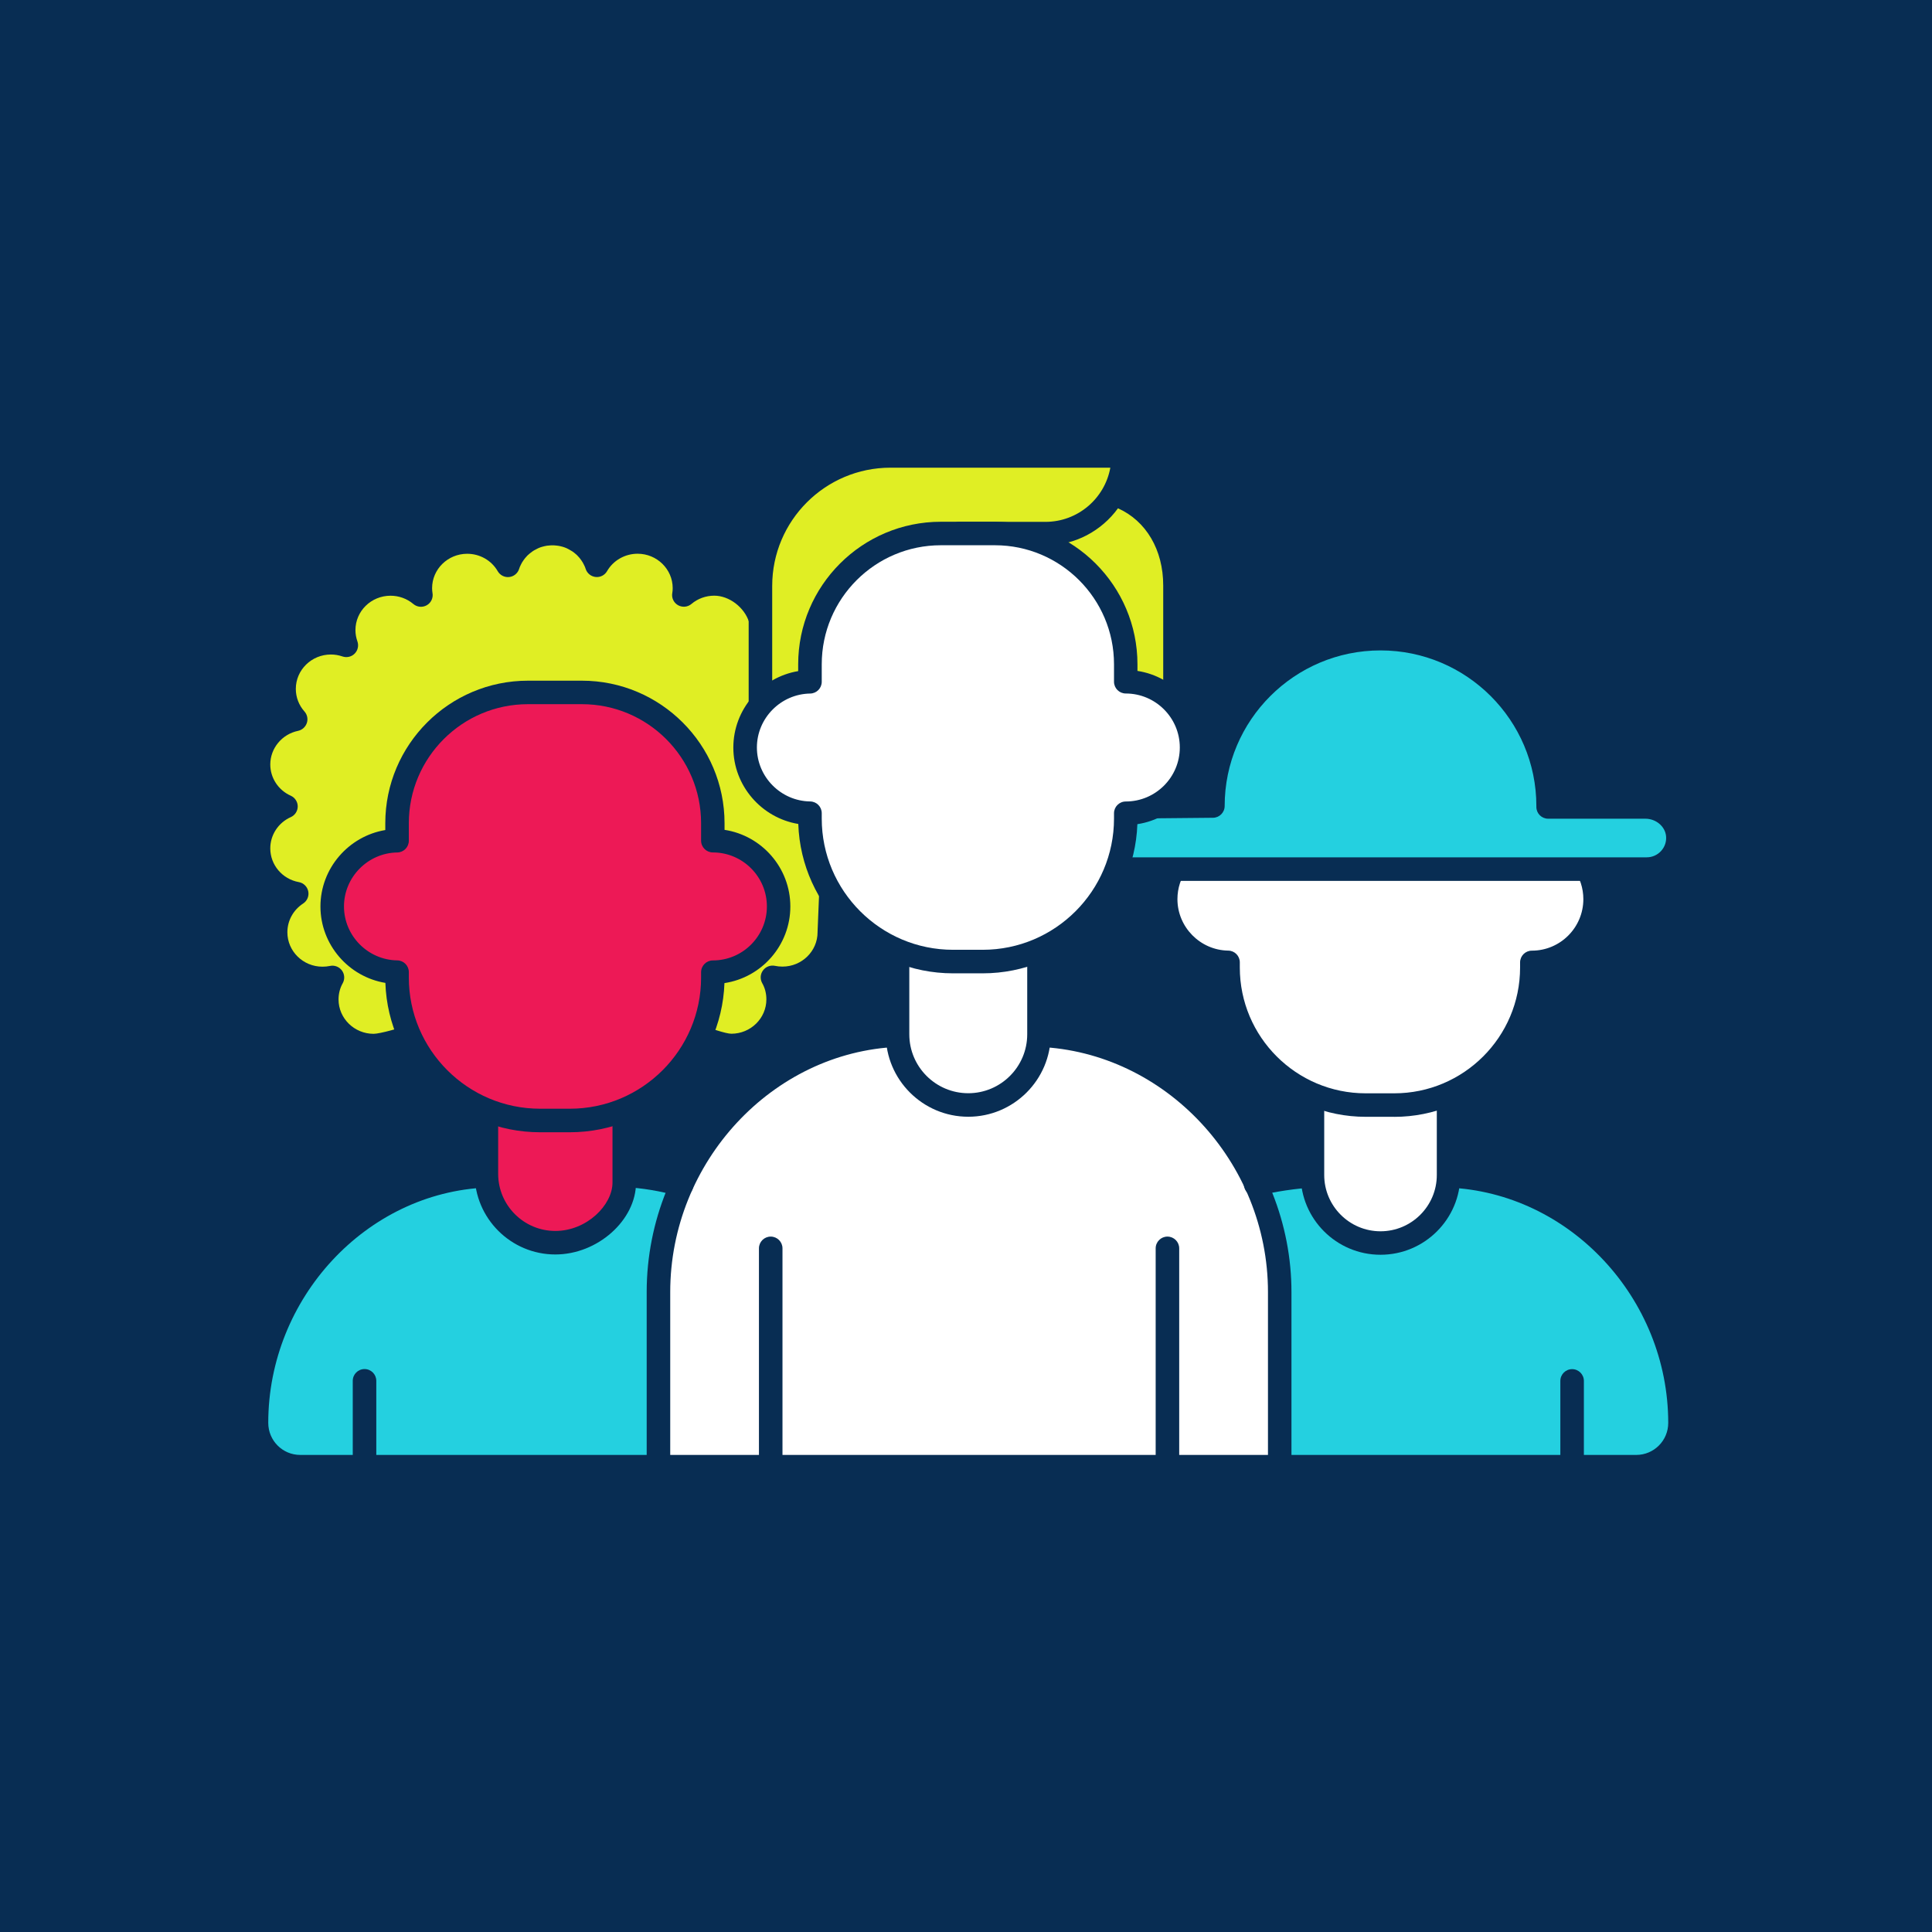 <?xml version="1.0" encoding="UTF-8"?> <svg xmlns="http://www.w3.org/2000/svg" width="87" height="87" viewBox="0 0 87 87" fill="none"><rect width="87" height="87" fill="#082D53"></rect><path d="M73.683 66.047C74.771 66.047 75.654 65.165 75.654 64.077C75.654 58.26 70.99 53.183 65.227 52.948H21.908C16.145 53.181 11.549 58.255 11.549 64.073V64.077C11.549 65.165 12.432 66.047 13.52 66.047H73.681H73.683Z" fill="#24D0E0"></path><path d="M73.684 66.577H13.523C12.144 66.577 11.021 65.455 11.021 64.077C11.021 57.89 15.895 52.66 21.887 52.419C21.893 52.419 21.902 52.419 21.908 52.419H65.227C65.227 52.419 65.242 52.419 65.249 52.419C68.167 52.536 70.916 53.829 72.989 56.057C75.05 58.27 76.185 61.116 76.185 64.075C76.185 65.453 75.063 66.575 73.684 66.575V66.577ZM21.919 53.476C16.494 53.703 12.08 58.454 12.08 64.073C12.08 64.872 12.725 65.517 13.52 65.517H73.682C74.477 65.517 75.122 64.872 75.122 64.077C75.122 58.458 70.678 53.705 65.215 53.478H21.917L21.919 53.476Z" fill="#082D53"></path><path d="M57.628 66.047V58.183C57.628 52.136 52.779 46.857 46.788 46.616H40.418C34.428 46.862 29.65 52.136 29.65 58.183V66.047H57.625H57.628Z" fill="white"></path><path d="M57.626 66.577H29.651C29.358 66.577 29.121 66.34 29.121 66.047V58.183C29.121 51.767 34.179 46.34 40.397 46.088C40.404 46.088 40.412 46.088 40.418 46.088H46.788C46.788 46.088 46.803 46.088 46.81 46.088C49.837 46.21 52.688 47.552 54.841 49.863C56.979 52.16 58.156 55.115 58.156 58.185V66.049C58.156 66.342 57.919 66.579 57.626 66.579V66.577ZM30.181 65.517H57.098V58.181C57.098 52.329 52.47 47.379 46.778 47.142H40.429C34.777 47.379 30.181 52.327 30.181 58.181V65.517Z" fill="#082D53"></path><path d="M31.395 46.616C31.691 46.778 32.569 47.077 32.934 47.077C34.102 47.077 35.044 46.148 35.044 44.999C35.044 44.64 34.953 44.3 34.788 44.01C34.933 44.039 35.083 44.054 35.237 44.054C36.404 44.054 37.347 43.125 37.347 41.976L37.419 40.226L34.245 27.864C33.982 27.012 33.12 26.292 32.167 26.292C31.646 26.292 31.163 26.48 30.797 26.792C30.816 26.689 30.825 26.587 30.825 26.482C30.825 25.333 29.88 24.403 28.715 24.403C27.924 24.403 27.242 24.826 26.881 25.454C26.853 25.367 26.819 25.284 26.776 25.204C26.729 25.102 26.674 25.008 26.607 24.918C26.577 24.873 26.543 24.828 26.505 24.781C26.462 24.732 26.421 24.683 26.374 24.638L26.363 24.628C26.319 24.583 26.272 24.54 26.222 24.504C26.173 24.459 26.116 24.42 26.062 24.382C26.004 24.343 25.947 24.309 25.885 24.279C25.827 24.245 25.769 24.22 25.705 24.19H25.701C25.639 24.164 25.575 24.14 25.508 24.121C25.451 24.102 25.393 24.087 25.333 24.076C25.314 24.072 25.299 24.068 25.284 24.066C25.23 24.055 25.177 24.047 25.119 24.042C25.042 24.032 24.961 24.027 24.882 24.027C24.803 24.027 24.722 24.032 24.645 24.042C24.587 24.047 24.534 24.053 24.48 24.066C24.465 24.07 24.446 24.074 24.431 24.076C24.369 24.087 24.311 24.102 24.256 24.121C24.192 24.14 24.125 24.164 24.063 24.19H24.059C23.993 24.22 23.937 24.247 23.88 24.279C23.818 24.309 23.76 24.343 23.702 24.382C23.649 24.42 23.591 24.457 23.542 24.504C23.493 24.542 23.446 24.583 23.401 24.628L23.39 24.638C23.345 24.683 23.302 24.732 23.26 24.781C23.221 24.826 23.187 24.871 23.157 24.918C23.089 25.008 23.035 25.106 22.988 25.204C22.945 25.284 22.911 25.367 22.886 25.454C22.524 24.826 21.842 24.403 21.052 24.403C19.884 24.403 18.942 25.333 18.942 26.482C18.942 26.589 18.95 26.689 18.97 26.792C18.606 26.482 18.121 26.292 17.599 26.292C16.434 26.292 15.489 27.221 15.489 28.371C15.489 28.61 15.532 28.838 15.609 29.054C15.391 28.98 15.156 28.937 14.914 28.937C13.747 28.937 12.805 29.866 12.805 31.016C12.805 31.541 13.003 32.022 13.326 32.383C12.371 32.579 11.652 33.415 11.652 34.417C11.652 35.258 12.159 35.981 12.888 36.307C12.159 36.632 11.652 37.354 11.652 38.198C11.652 39.215 12.392 40.061 13.371 40.239C12.8 40.608 12.42 41.251 12.42 41.978C12.42 43.127 13.365 44.056 14.53 44.056C14.684 44.056 14.833 44.041 14.979 44.012C14.814 44.302 14.722 44.642 14.722 45.001C14.722 46.15 15.665 47.08 16.832 47.08C17.197 47.08 18.294 46.78 18.591 46.618H31.406L31.395 46.616Z" fill="#E0EE24"></path><path d="M32.934 47.609C32.442 47.609 31.476 47.267 31.138 47.082C30.882 46.941 30.788 46.618 30.929 46.362C31.07 46.105 31.393 46.011 31.649 46.152C31.91 46.295 32.694 46.55 32.932 46.55C33.804 46.55 34.511 45.855 34.511 45.001C34.511 44.74 34.447 44.488 34.323 44.272C34.221 44.091 34.233 43.866 34.358 43.7C34.479 43.531 34.689 43.452 34.894 43.492C35.003 43.516 35.118 43.527 35.236 43.527C36.108 43.527 36.816 42.832 36.816 41.978C36.816 41.971 36.816 41.963 36.816 41.956L36.884 40.283L33.731 28.012C33.52 27.345 32.833 26.824 32.164 26.824C31.786 26.824 31.42 26.956 31.138 27.196C30.967 27.341 30.724 27.362 30.529 27.251C30.334 27.138 30.232 26.916 30.275 26.696C30.287 26.631 30.292 26.565 30.292 26.484C30.292 25.63 29.582 24.935 28.712 24.935C28.143 24.935 27.615 25.236 27.337 25.719C27.233 25.901 27.03 26.006 26.82 25.982C26.611 25.959 26.435 25.815 26.371 25.613C26.354 25.555 26.333 25.503 26.307 25.456C26.301 25.446 26.297 25.433 26.29 25.422C26.262 25.36 26.224 25.296 26.175 25.228C26.17 25.224 26.168 25.217 26.164 25.213C26.145 25.185 26.123 25.155 26.096 25.123C26.064 25.087 26.031 25.048 25.997 25.014L25.993 25.01C25.952 24.969 25.924 24.946 25.899 24.927C25.884 24.916 25.871 24.905 25.858 24.892C25.843 24.88 25.811 24.856 25.783 24.837L25.76 24.822C25.717 24.794 25.681 24.773 25.647 24.756C25.634 24.749 25.623 24.743 25.612 24.736C25.585 24.719 25.553 24.704 25.512 24.685C25.503 24.683 25.495 24.679 25.486 24.675C25.45 24.66 25.405 24.642 25.356 24.628C25.352 24.628 25.345 24.625 25.341 24.623C25.302 24.61 25.268 24.602 25.236 24.596C25.232 24.596 25.226 24.596 25.221 24.593C25.2 24.589 25.181 24.585 25.161 24.581C25.136 24.576 25.11 24.572 25.082 24.57C25.067 24.57 25.052 24.568 25.037 24.566C24.995 24.559 24.943 24.557 24.877 24.557C24.811 24.557 24.759 24.559 24.717 24.566C24.702 24.568 24.687 24.57 24.672 24.57C24.644 24.57 24.618 24.574 24.591 24.581C24.582 24.583 24.571 24.585 24.561 24.587C24.548 24.591 24.531 24.593 24.516 24.596C24.484 24.602 24.45 24.61 24.411 24.623C24.407 24.623 24.4 24.628 24.396 24.628C24.347 24.642 24.302 24.657 24.266 24.675C24.257 24.679 24.249 24.681 24.24 24.685C24.197 24.704 24.167 24.719 24.14 24.736C24.129 24.743 24.116 24.749 24.103 24.756C24.069 24.773 24.033 24.792 23.99 24.822L23.966 24.839C23.939 24.858 23.904 24.882 23.892 24.895C23.879 24.905 23.866 24.918 23.851 24.927C23.825 24.946 23.798 24.971 23.761 25.006L23.744 25.023C23.716 25.051 23.684 25.089 23.65 25.128C23.625 25.157 23.603 25.187 23.584 25.215C23.577 25.224 23.571 25.234 23.565 25.243C23.528 25.29 23.494 25.352 23.453 25.433C23.449 25.442 23.445 25.448 23.443 25.456C23.417 25.506 23.394 25.559 23.379 25.613C23.317 25.813 23.141 25.961 22.932 25.984C22.722 26.008 22.519 25.905 22.412 25.721C22.134 25.236 21.607 24.937 21.038 24.937C20.166 24.937 19.458 25.632 19.458 26.486C19.458 26.567 19.465 26.634 19.475 26.698C19.516 26.918 19.416 27.142 19.221 27.253C19.026 27.366 18.783 27.343 18.612 27.198C18.329 26.958 17.964 26.826 17.586 26.826C16.713 26.826 16.006 27.52 16.006 28.375C16.006 28.546 16.036 28.717 16.094 28.881C16.162 29.073 16.115 29.287 15.972 29.432C15.829 29.578 15.615 29.627 15.422 29.561C15.254 29.503 15.078 29.473 14.901 29.473C14.029 29.473 13.321 30.167 13.321 31.022C13.321 31.396 13.458 31.757 13.71 32.039C13.836 32.18 13.877 32.379 13.817 32.558C13.757 32.737 13.605 32.872 13.422 32.911C12.697 33.06 12.171 33.697 12.171 34.425C12.171 35.03 12.532 35.581 13.092 35.831C13.283 35.917 13.407 36.107 13.407 36.314C13.407 36.521 13.283 36.714 13.092 36.797C12.532 37.047 12.171 37.598 12.171 38.203C12.171 38.948 12.712 39.587 13.456 39.722C13.67 39.76 13.838 39.927 13.881 40.138C13.924 40.352 13.832 40.568 13.65 40.687C13.206 40.976 12.941 41.459 12.941 41.982C12.941 42.837 13.65 43.531 14.52 43.531C14.638 43.531 14.751 43.52 14.862 43.497C15.065 43.454 15.275 43.535 15.399 43.704C15.521 43.873 15.534 44.095 15.433 44.276C15.309 44.494 15.245 44.746 15.245 45.005C15.245 45.86 15.955 46.554 16.825 46.554C17.103 46.554 18.111 46.276 18.327 46.157C18.584 46.016 18.907 46.11 19.048 46.364C19.189 46.62 19.095 46.943 18.84 47.084C18.477 47.285 17.293 47.611 16.827 47.611C15.371 47.611 14.187 46.441 14.187 45.003C14.187 44.858 14.2 44.712 14.223 44.571C12.909 44.424 11.885 43.317 11.885 41.98C11.885 41.414 12.069 40.877 12.396 40.435C11.622 39.976 11.117 39.138 11.117 38.2C11.117 37.474 11.425 36.795 11.938 36.312C11.423 35.829 11.117 35.147 11.117 34.421C11.117 33.443 11.675 32.565 12.515 32.12C12.355 31.778 12.269 31.402 12.269 31.02C12.269 29.567 13.481 28.392 14.954 28.411C14.954 28.398 14.954 28.386 14.954 28.373C14.954 26.935 16.139 25.764 17.594 25.764C17.896 25.764 18.193 25.815 18.471 25.912C18.736 24.747 19.79 23.873 21.047 23.873C21.696 23.873 22.312 24.11 22.787 24.521C22.806 24.495 22.827 24.47 22.849 24.442C22.849 24.439 22.855 24.435 22.857 24.431C22.902 24.378 22.953 24.32 23.013 24.26L23.032 24.241C23.09 24.185 23.146 24.136 23.201 24.091C23.261 24.04 23.319 23.997 23.368 23.965L23.396 23.946C23.396 23.946 23.406 23.938 23.413 23.935C23.49 23.884 23.558 23.846 23.629 23.809C23.703 23.767 23.774 23.735 23.838 23.705C23.855 23.696 23.875 23.69 23.894 23.683C23.958 23.658 24.026 23.634 24.099 23.613C24.176 23.587 24.249 23.57 24.321 23.555C24.328 23.555 24.336 23.551 24.345 23.551C24.353 23.551 24.364 23.547 24.373 23.544C24.445 23.529 24.518 23.519 24.591 23.512C24.678 23.5 24.774 23.495 24.884 23.495C24.992 23.495 25.089 23.502 25.176 23.512C25.251 23.519 25.322 23.529 25.394 23.544C25.403 23.544 25.412 23.549 25.418 23.551C25.424 23.551 25.429 23.553 25.437 23.555C25.512 23.568 25.587 23.589 25.668 23.615C25.743 23.636 25.811 23.662 25.878 23.688C25.895 23.694 25.914 23.7 25.929 23.709C25.991 23.739 26.064 23.771 26.138 23.814C26.209 23.848 26.277 23.888 26.354 23.94C26.361 23.944 26.365 23.946 26.369 23.95L26.395 23.97C26.444 24.004 26.502 24.044 26.561 24.096C26.619 24.14 26.675 24.19 26.737 24.252L26.743 24.256C26.809 24.322 26.861 24.38 26.906 24.431C26.906 24.431 26.912 24.439 26.914 24.439C26.938 24.467 26.959 24.493 26.978 24.519C27.453 24.108 28.069 23.871 28.718 23.871C29.975 23.871 31.031 24.745 31.294 25.909C31.572 25.813 31.869 25.762 32.171 25.762C33.321 25.762 34.407 26.58 34.755 27.708C34.757 27.717 34.759 27.723 34.761 27.732L37.936 40.093C37.949 40.142 37.955 40.196 37.953 40.247L37.88 41.988C37.874 43.322 36.852 44.42 35.542 44.569C35.565 44.71 35.578 44.855 35.578 45.001C35.578 46.439 34.394 47.609 32.938 47.609H32.934Z" fill="#082D53"></path><path d="M50.131 22.241C51.708 22.737 52.912 24.23 52.912 26.364V31.701L34.246 31.759V26.384C34.246 23.151 36.869 20.53 40.103 20.53H50.58C50.58 22.461 49.013 24.027 47.08 24.027H43.192L50.135 22.241H50.131Z" fill="#E0EE24"></path><path d="M34.243 32.289C34.102 32.289 33.967 32.233 33.869 32.135C33.769 32.035 33.713 31.9 33.713 31.759V26.384C33.713 22.865 36.577 20 40.1 20H50.577C50.869 20 51.107 20.237 51.107 20.53C51.107 21.032 51.015 21.511 50.846 21.955C52.438 22.709 53.439 24.378 53.439 26.367V31.703C53.439 31.996 53.202 32.231 52.911 32.233L34.243 32.291V32.289ZM40.1 21.06C37.163 21.06 34.773 23.448 34.773 26.384V31.229L52.381 31.174V26.367C52.381 24.754 51.609 23.457 50.344 22.889C49.61 23.899 48.42 24.559 47.077 24.559H43.189C42.896 24.559 42.659 24.322 42.659 24.029C42.659 23.737 42.896 23.5 43.189 23.5H47.077C48.535 23.5 49.749 22.446 49.999 21.062H40.1V21.06Z" fill="#082D53"></path><path d="M46.788 42.783V46.578C46.788 48.336 45.362 49.761 43.603 49.761C41.844 49.761 40.418 48.336 40.418 46.578V42.8L46.788 42.783Z" fill="white"></path><path d="M43.602 50.288C41.554 50.288 39.887 48.622 39.887 46.575V42.798C39.887 42.505 40.124 42.268 40.417 42.268C40.71 42.268 40.947 42.505 40.947 42.798V46.575C40.947 48.039 42.138 49.229 43.602 49.229C45.066 49.229 46.257 48.039 46.257 46.575V42.781C46.257 42.488 46.494 42.251 46.787 42.251C47.08 42.251 47.317 42.488 47.317 42.781V46.575C47.317 48.622 45.65 50.288 43.602 50.288Z" fill="#082D53"></path><path d="M34.706 66.577C34.413 66.577 34.176 66.34 34.176 66.047V56.215C34.176 55.922 34.413 55.685 34.706 55.685C34.999 55.685 35.236 55.922 35.236 56.215V66.047C35.236 66.34 34.999 66.577 34.706 66.577Z" fill="#082D53"></path><path d="M52.571 66.577C52.278 66.577 52.041 66.34 52.041 66.047V56.215C52.041 55.922 52.278 55.685 52.571 55.685C52.864 55.685 53.101 55.922 53.101 56.215V66.047C53.101 66.34 52.864 66.577 52.571 66.577Z" fill="#082D53"></path><path d="M30.696 53.356C29.907 53.121 28.968 52.961 28.111 52.927L30.696 53.356Z" fill="white"></path><path d="M30.695 53.886C30.646 53.886 30.595 53.88 30.543 53.865C29.782 53.639 28.887 53.489 28.089 53.457C27.796 53.444 27.57 53.198 27.58 52.906C27.593 52.613 27.837 52.384 28.132 52.397C29.015 52.434 30.002 52.598 30.845 52.848C31.125 52.931 31.285 53.226 31.202 53.506C31.133 53.737 30.922 53.884 30.695 53.884V53.886Z" fill="#082D53"></path><path d="M16.415 66.577C16.122 66.577 15.885 66.34 15.885 66.047V62.18C15.885 61.887 16.122 61.65 16.415 61.65C16.708 61.65 16.945 61.887 16.945 62.18V66.047C16.945 66.34 16.708 66.577 16.415 66.577Z" fill="#082D53"></path><path d="M70.794 66.577C70.501 66.577 70.264 66.34 70.264 66.047V62.184C70.264 61.892 70.501 61.654 70.794 61.654C71.087 61.654 71.324 61.892 71.324 62.184V66.047C71.324 66.34 71.087 66.577 70.794 66.577Z" fill="#082D53"></path><path d="M59.099 52.95C58.355 52.98 57.244 53.149 56.547 53.333L59.099 52.95Z" fill="white"></path><path d="M56.544 53.863C56.309 53.863 56.095 53.705 56.031 53.468C55.956 53.185 56.127 52.895 56.41 52.82C57.158 52.624 58.303 52.453 59.075 52.421C59.372 52.408 59.614 52.636 59.627 52.929C59.64 53.222 59.411 53.468 59.118 53.48C58.423 53.508 57.35 53.668 56.677 53.846C56.632 53.858 56.587 53.863 56.542 53.863H56.544Z" fill="#082D53"></path><path d="M65.228 49.261V52.912C65.228 54.604 63.856 55.974 62.163 55.974C60.47 55.974 59.098 54.602 59.098 52.912V49.278L65.226 49.261H65.228Z" fill="white"></path><path d="M62.164 56.503C60.182 56.503 58.57 54.892 58.57 52.912V49.278C58.57 48.985 58.808 48.748 59.1 48.748C59.393 48.748 59.631 48.985 59.631 49.278V52.912C59.631 54.309 60.768 55.446 62.166 55.446C63.564 55.446 64.701 54.309 64.701 52.912V49.261C64.701 48.968 64.938 48.731 65.231 48.731C65.524 48.731 65.761 48.968 65.761 49.261V52.912C65.761 54.892 64.15 56.503 62.166 56.503H62.164Z" fill="#082D53"></path><path d="M28.114 49.494V53.256C28.114 54.572 26.724 55.961 25.01 55.961C23.296 55.961 21.906 54.572 21.906 52.859V49.494H28.114Z" fill="#ED1956"></path><path d="M25.007 56.49C23.004 56.49 21.373 54.86 21.373 52.859V49.494C21.373 49.201 21.61 48.964 21.903 48.964C22.196 48.964 22.433 49.201 22.433 49.494V52.859C22.433 54.277 23.588 55.431 25.007 55.431C26.426 55.431 27.581 54.262 27.581 53.256V49.494C27.581 49.201 27.818 48.964 28.111 48.964C28.404 48.964 28.641 49.201 28.641 49.494V53.256C28.641 54.948 26.91 56.49 25.007 56.49Z" fill="#082D53"></path><path d="M54.418 37.797C53.3 38.181 52.496 39.241 52.496 40.489C52.496 42.048 53.751 43.315 55.307 43.336V43.569C55.307 46.99 58.082 49.763 61.504 49.763H62.791C66.213 49.763 68.988 46.99 68.988 43.569V43.339C70.561 43.339 71.837 42.063 71.837 40.489C71.837 39.241 71.036 38.181 69.918 37.794H54.418V37.797Z" fill="white"></path><path d="M62.786 50.291H61.499C57.874 50.291 54.909 47.408 54.776 43.817C53.184 43.546 51.961 42.149 51.961 40.489C51.961 39.046 52.878 37.765 54.242 37.295C54.52 37.201 54.821 37.346 54.915 37.624C55.011 37.899 54.864 38.203 54.586 38.297C53.65 38.619 53.021 39.499 53.021 40.489C53.021 41.749 54.047 42.789 55.309 42.807C55.599 42.811 55.83 43.046 55.83 43.336V43.569C55.83 46.693 58.372 49.233 61.497 49.233H62.784C65.909 49.233 68.451 46.693 68.451 43.569V43.339C68.451 43.046 68.688 42.809 68.981 42.809C70.261 42.809 71.3 41.768 71.3 40.489C71.3 39.499 70.672 38.619 69.737 38.297C69.462 38.2 69.314 37.899 69.41 37.624C69.507 37.348 69.808 37.201 70.084 37.297C71.445 37.767 72.36 39.051 72.36 40.491C72.36 42.176 71.121 43.576 69.504 43.828C69.368 47.415 66.405 50.293 62.782 50.293L62.786 50.291Z" fill="#082D53"></path><path d="M74.088 36.337H69.712V36.295C69.712 32.15 66.315 28.759 62.166 28.759C58.017 28.759 54.62 32.15 54.62 36.295L50.178 36.337C49.36 36.337 48.699 37.047 48.785 37.882C48.858 38.608 49.514 39.138 50.245 39.138H74.156C74.975 39.138 75.635 38.429 75.552 37.594C75.477 36.867 74.823 36.337 74.092 36.337H74.088Z" fill="#24D0E0"></path><path d="M74.152 39.668H50.24C49.223 39.668 48.35 38.908 48.252 37.935C48.197 37.393 48.376 36.85 48.742 36.446C49.109 36.041 49.631 35.808 50.174 35.808L54.103 35.769C54.374 31.565 57.884 28.227 62.162 28.227C66.439 28.227 69.97 31.584 70.223 35.806H74.083C75.099 35.806 75.973 36.566 76.071 37.538C76.127 38.081 75.947 38.623 75.582 39.027C75.214 39.433 74.692 39.666 74.147 39.666L74.152 39.668ZM62.164 29.289C58.295 29.289 55.148 32.432 55.148 36.295C55.148 36.585 54.913 36.822 54.624 36.825L50.182 36.867C49.932 36.867 49.697 36.972 49.53 37.156C49.364 37.342 49.285 37.579 49.31 37.827C49.355 38.264 49.763 38.606 50.244 38.606H74.156C74.402 38.606 74.637 38.502 74.803 38.318C74.97 38.132 75.049 37.895 75.024 37.647C74.979 37.209 74.568 36.867 74.09 36.867H69.714C69.421 36.867 69.184 36.63 69.184 36.337V36.295C69.184 32.432 66.037 29.289 62.168 29.289H62.164Z" fill="#082D53"></path><path d="M50.692 30.701V29.915C50.692 26.662 48.052 24.025 44.799 24.025H42.368C39.112 24.025 36.475 26.664 36.475 29.915V30.704C34.859 30.727 33.555 32.041 33.555 33.663C33.555 35.284 34.859 36.598 36.475 36.622V36.863C36.475 40.418 39.358 43.3 42.915 43.3H44.251C47.808 43.3 50.692 40.418 50.692 36.863V36.624C52.329 36.624 53.655 35.297 53.655 33.663C53.655 32.028 52.329 30.701 50.692 30.701Z" fill="white"></path><path d="M44.25 43.83H42.914C39.152 43.83 36.074 40.835 35.948 37.104C34.293 36.831 33.023 35.383 33.023 33.663C33.023 31.943 34.293 30.496 35.943 30.221V29.915C35.943 26.375 38.825 23.495 42.367 23.495H44.797C48.34 23.495 51.221 26.375 51.221 29.915V30.212C52.897 30.469 54.184 31.919 54.184 33.663C54.184 35.406 52.895 36.861 51.217 37.113C51.084 40.839 48.01 43.83 44.25 43.83ZM42.367 24.553C39.408 24.553 37.004 26.958 37.004 29.913V30.701C37.004 30.992 36.771 31.227 36.482 31.231C35.159 31.251 34.084 32.34 34.084 33.66C34.084 34.981 35.159 36.072 36.482 36.09C36.773 36.094 37.004 36.329 37.004 36.62V36.861C37.004 40.119 39.656 42.77 42.916 42.77H44.252C47.512 42.77 50.165 40.119 50.165 36.861V36.622C50.165 36.329 50.402 36.092 50.695 36.092C52.038 36.092 53.128 35 53.128 33.66C53.128 32.321 52.035 31.229 50.695 31.229C50.402 31.229 50.165 30.992 50.165 30.699V29.913C50.165 26.956 47.758 24.553 44.802 24.553H42.371H42.367Z" fill="#082D53"></path><path d="M32.1 37.856V37.07C32.1 33.816 29.46 31.18 26.207 31.18H23.776C20.521 31.18 17.883 33.819 17.883 37.07V37.858C16.267 37.882 14.963 39.196 14.963 40.818C14.963 42.439 16.267 43.753 17.883 43.776V44.018C17.883 47.573 20.767 50.455 24.323 50.455H25.66C29.216 50.455 32.1 47.573 32.1 44.018V43.779C33.738 43.779 35.063 42.452 35.063 40.818C35.063 39.183 33.738 37.856 32.1 37.856Z" fill="#ED1956"></path><path d="M25.656 50.987H24.32C20.558 50.987 17.48 47.992 17.354 44.261C15.699 43.988 14.43 42.54 14.43 40.82C14.43 39.1 15.699 37.654 17.35 37.378V37.072C17.35 33.532 20.231 30.652 23.773 30.652H26.204C29.746 30.652 32.627 33.532 32.627 37.072V37.369C34.303 37.626 35.59 39.076 35.59 40.82C35.59 42.563 34.301 44.018 32.623 44.27C32.49 47.996 29.416 50.987 25.656 50.987ZM23.773 31.71C20.815 31.71 18.41 34.115 18.41 37.07V37.859C18.41 38.149 18.177 38.384 17.888 38.388C16.565 38.408 15.49 39.497 15.49 40.818C15.49 42.138 16.565 43.227 17.888 43.247C18.179 43.251 18.41 43.486 18.41 43.777V44.018C18.41 47.276 21.063 49.927 24.323 49.927H25.659C28.919 49.927 31.571 47.276 31.571 44.018V43.779C31.571 43.486 31.809 43.249 32.101 43.249C33.444 43.249 34.534 42.157 34.534 40.818C34.534 39.478 33.442 38.386 32.101 38.386C31.809 38.386 31.571 38.149 31.571 37.856V37.07C31.571 34.113 29.164 31.71 26.206 31.71H23.775H23.773Z" fill="#082D53"></path></svg> 
